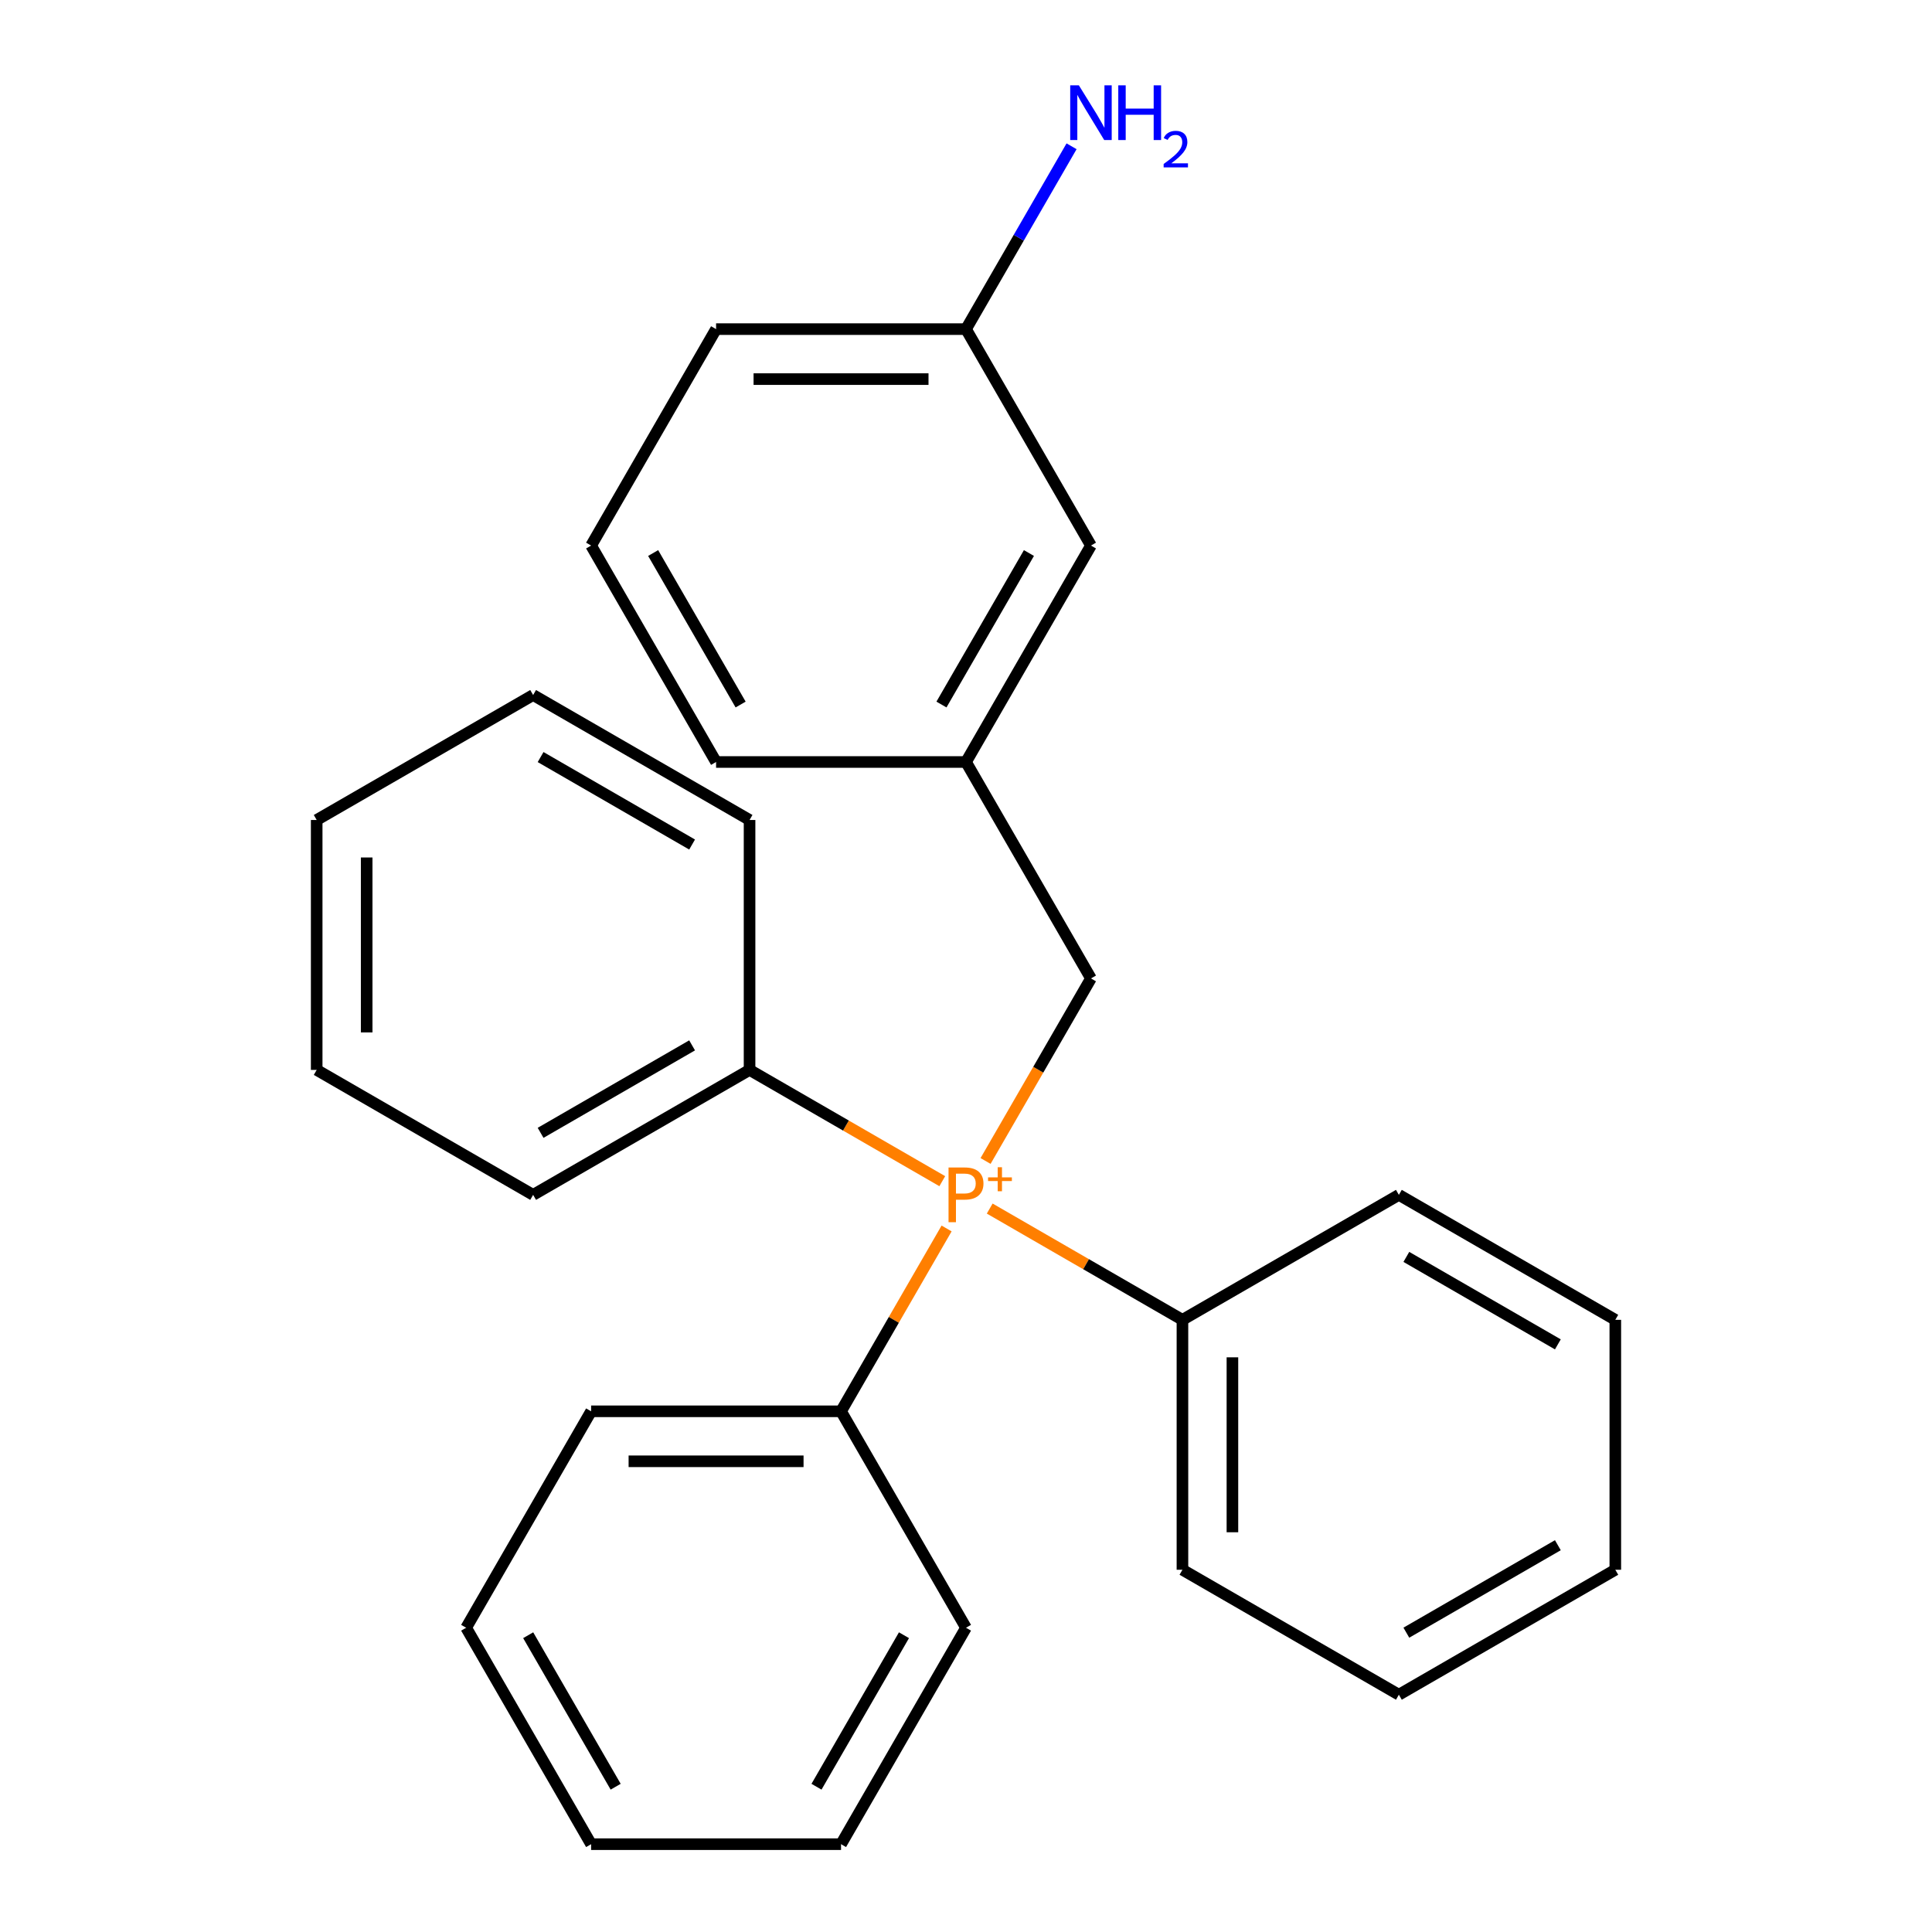 <?xml version='1.0' encoding='iso-8859-1'?>
<svg version='1.1' baseProfile='full'
              xmlns='http://www.w3.org/2000/svg'
                      xmlns:rdkit='http://www.rdkit.org/xml'
                      xmlns:xlink='http://www.w3.org/1999/xlink'
                  xml:space='preserve'
width='1000px' height='1000px' viewBox='0 0 1000 1000'>
<!-- END OF HEADER -->
<rect style='opacity:1.0;fill:#FFFFFF;stroke:none' width='1000' height='1000' x='0' y='0'> </rect>
<path class='bond-0' d='M 510.128,600.92 L 537.404,553.678' style='fill:none;fill-rule:evenodd;stroke:#FF7F00;stroke-width:6px;stroke-linecap:butt;stroke-linejoin:miter;stroke-opacity:1' />
<path class='bond-0' d='M 537.404,553.678 L 564.679,506.435' style='fill:none;fill-rule:evenodd;stroke:#000000;stroke-width:6px;stroke-linecap:butt;stroke-linejoin:miter;stroke-opacity:1' />
<path class='bond-1' d='M 489.958,635.857 L 462.639,683.173' style='fill:none;fill-rule:evenodd;stroke:#FF7F00;stroke-width:6px;stroke-linecap:butt;stroke-linejoin:miter;stroke-opacity:1' />
<path class='bond-1' d='M 462.639,683.173 L 435.321,730.49' style='fill:none;fill-rule:evenodd;stroke:#000000;stroke-width:6px;stroke-linecap:butt;stroke-linejoin:miter;stroke-opacity:1' />
<path class='bond-2' d='M 512.274,625.549 L 562.151,654.345' style='fill:none;fill-rule:evenodd;stroke:#FF7F00;stroke-width:6px;stroke-linecap:butt;stroke-linejoin:miter;stroke-opacity:1' />
<path class='bond-2' d='M 562.151,654.345 L 612.028,683.142' style='fill:none;fill-rule:evenodd;stroke:#000000;stroke-width:6px;stroke-linecap:butt;stroke-linejoin:miter;stroke-opacity:1' />
<path class='bond-3' d='M 487.726,611.376 L 437.849,582.58' style='fill:none;fill-rule:evenodd;stroke:#FF7F00;stroke-width:6px;stroke-linecap:butt;stroke-linejoin:miter;stroke-opacity:1' />
<path class='bond-3' d='M 437.849,582.58 L 387.972,553.784' style='fill:none;fill-rule:evenodd;stroke:#000000;stroke-width:6px;stroke-linecap:butt;stroke-linejoin:miter;stroke-opacity:1' />
<path class='bond-4' d='M 564.679,506.435 L 500,394.408' style='fill:none;fill-rule:evenodd;stroke:#000000;stroke-width:6px;stroke-linecap:butt;stroke-linejoin:miter;stroke-opacity:1' />
<path class='bond-11' d='M 435.321,730.49 L 305.963,730.49' style='fill:none;fill-rule:evenodd;stroke:#000000;stroke-width:6px;stroke-linecap:butt;stroke-linejoin:miter;stroke-opacity:1' />
<path class='bond-11' d='M 415.917,756.362 L 325.366,756.362' style='fill:none;fill-rule:evenodd;stroke:#000000;stroke-width:6px;stroke-linecap:butt;stroke-linejoin:miter;stroke-opacity:1' />
<path class='bond-14' d='M 435.321,730.49 L 500,842.518' style='fill:none;fill-rule:evenodd;stroke:#000000;stroke-width:6px;stroke-linecap:butt;stroke-linejoin:miter;stroke-opacity:1' />
<path class='bond-10' d='M 612.028,683.142 L 612.028,812.5' style='fill:none;fill-rule:evenodd;stroke:#000000;stroke-width:6px;stroke-linecap:butt;stroke-linejoin:miter;stroke-opacity:1' />
<path class='bond-10' d='M 637.899,702.546 L 637.899,793.096' style='fill:none;fill-rule:evenodd;stroke:#000000;stroke-width:6px;stroke-linecap:butt;stroke-linejoin:miter;stroke-opacity:1' />
<path class='bond-15' d='M 612.028,683.142 L 724.055,618.463' style='fill:none;fill-rule:evenodd;stroke:#000000;stroke-width:6px;stroke-linecap:butt;stroke-linejoin:miter;stroke-opacity:1' />
<path class='bond-12' d='M 387.972,553.784 L 275.945,618.463' style='fill:none;fill-rule:evenodd;stroke:#000000;stroke-width:6px;stroke-linecap:butt;stroke-linejoin:miter;stroke-opacity:1' />
<path class='bond-12' d='M 358.232,541.08 L 279.813,586.355' style='fill:none;fill-rule:evenodd;stroke:#000000;stroke-width:6px;stroke-linecap:butt;stroke-linejoin:miter;stroke-opacity:1' />
<path class='bond-13' d='M 387.972,553.784 L 387.972,424.425' style='fill:none;fill-rule:evenodd;stroke:#000000;stroke-width:6px;stroke-linecap:butt;stroke-linejoin:miter;stroke-opacity:1' />
<path class='bond-5' d='M 500,394.408 L 564.679,282.38' style='fill:none;fill-rule:evenodd;stroke:#000000;stroke-width:6px;stroke-linecap:butt;stroke-linejoin:miter;stroke-opacity:1' />
<path class='bond-5' d='M 487.296,364.668 L 532.572,286.248' style='fill:none;fill-rule:evenodd;stroke:#000000;stroke-width:6px;stroke-linecap:butt;stroke-linejoin:miter;stroke-opacity:1' />
<path class='bond-9' d='M 500,394.408 L 370.642,394.408' style='fill:none;fill-rule:evenodd;stroke:#000000;stroke-width:6px;stroke-linecap:butt;stroke-linejoin:miter;stroke-opacity:1' />
<path class='bond-6' d='M 564.679,282.38 L 500,170.352' style='fill:none;fill-rule:evenodd;stroke:#000000;stroke-width:6px;stroke-linecap:butt;stroke-linejoin:miter;stroke-opacity:1' />
<path class='bond-7' d='M 500,170.352 L 527.318,123.036' style='fill:none;fill-rule:evenodd;stroke:#000000;stroke-width:6px;stroke-linecap:butt;stroke-linejoin:miter;stroke-opacity:1' />
<path class='bond-7' d='M 527.318,123.036 L 554.637,75.719' style='fill:none;fill-rule:evenodd;stroke:#0000FF;stroke-width:6px;stroke-linecap:butt;stroke-linejoin:miter;stroke-opacity:1' />
<path class='bond-29' d='M 500,170.352 L 370.642,170.352' style='fill:none;fill-rule:evenodd;stroke:#000000;stroke-width:6px;stroke-linecap:butt;stroke-linejoin:miter;stroke-opacity:1' />
<path class='bond-29' d='M 480.596,196.224 L 390.045,196.224' style='fill:none;fill-rule:evenodd;stroke:#000000;stroke-width:6px;stroke-linecap:butt;stroke-linejoin:miter;stroke-opacity:1' />
<path class='bond-8' d='M 305.963,282.38 L 370.642,394.408' style='fill:none;fill-rule:evenodd;stroke:#000000;stroke-width:6px;stroke-linecap:butt;stroke-linejoin:miter;stroke-opacity:1' />
<path class='bond-8' d='M 338.07,286.248 L 383.345,364.668' style='fill:none;fill-rule:evenodd;stroke:#000000;stroke-width:6px;stroke-linecap:butt;stroke-linejoin:miter;stroke-opacity:1' />
<path class='bond-16' d='M 305.963,282.38 L 370.642,170.352' style='fill:none;fill-rule:evenodd;stroke:#000000;stroke-width:6px;stroke-linecap:butt;stroke-linejoin:miter;stroke-opacity:1' />
<path class='bond-20' d='M 612.028,812.5 L 724.055,877.179' style='fill:none;fill-rule:evenodd;stroke:#000000;stroke-width:6px;stroke-linecap:butt;stroke-linejoin:miter;stroke-opacity:1' />
<path class='bond-21' d='M 305.963,730.49 L 241.283,842.518' style='fill:none;fill-rule:evenodd;stroke:#000000;stroke-width:6px;stroke-linecap:butt;stroke-linejoin:miter;stroke-opacity:1' />
<path class='bond-18' d='M 275.945,618.463 L 163.917,553.784' style='fill:none;fill-rule:evenodd;stroke:#000000;stroke-width:6px;stroke-linecap:butt;stroke-linejoin:miter;stroke-opacity:1' />
<path class='bond-19' d='M 387.972,424.425 L 275.945,359.746' style='fill:none;fill-rule:evenodd;stroke:#000000;stroke-width:6px;stroke-linecap:butt;stroke-linejoin:miter;stroke-opacity:1' />
<path class='bond-19' d='M 358.232,437.129 L 279.813,391.853' style='fill:none;fill-rule:evenodd;stroke:#000000;stroke-width:6px;stroke-linecap:butt;stroke-linejoin:miter;stroke-opacity:1' />
<path class='bond-22' d='M 500,842.518 L 435.321,954.545' style='fill:none;fill-rule:evenodd;stroke:#000000;stroke-width:6px;stroke-linecap:butt;stroke-linejoin:miter;stroke-opacity:1' />
<path class='bond-22' d='M 467.893,846.386 L 422.617,924.805' style='fill:none;fill-rule:evenodd;stroke:#000000;stroke-width:6px;stroke-linecap:butt;stroke-linejoin:miter;stroke-opacity:1' />
<path class='bond-17' d='M 724.055,618.463 L 836.083,683.142' style='fill:none;fill-rule:evenodd;stroke:#000000;stroke-width:6px;stroke-linecap:butt;stroke-linejoin:miter;stroke-opacity:1' />
<path class='bond-17' d='M 727.923,650.57 L 806.343,695.845' style='fill:none;fill-rule:evenodd;stroke:#000000;stroke-width:6px;stroke-linecap:butt;stroke-linejoin:miter;stroke-opacity:1' />
<path class='bond-24' d='M 836.083,683.142 L 836.083,812.5' style='fill:none;fill-rule:evenodd;stroke:#000000;stroke-width:6px;stroke-linecap:butt;stroke-linejoin:miter;stroke-opacity:1' />
<path class='bond-26' d='M 163.917,553.784 L 163.917,424.425' style='fill:none;fill-rule:evenodd;stroke:#000000;stroke-width:6px;stroke-linecap:butt;stroke-linejoin:miter;stroke-opacity:1' />
<path class='bond-26' d='M 189.789,534.38 L 189.789,443.829' style='fill:none;fill-rule:evenodd;stroke:#000000;stroke-width:6px;stroke-linecap:butt;stroke-linejoin:miter;stroke-opacity:1' />
<path class='bond-23' d='M 275.945,359.746 L 163.917,424.425' style='fill:none;fill-rule:evenodd;stroke:#000000;stroke-width:6px;stroke-linecap:butt;stroke-linejoin:miter;stroke-opacity:1' />
<path class='bond-27' d='M 724.055,877.179 L 836.083,812.5' style='fill:none;fill-rule:evenodd;stroke:#000000;stroke-width:6px;stroke-linecap:butt;stroke-linejoin:miter;stroke-opacity:1' />
<path class='bond-27' d='M 727.923,845.072 L 806.343,799.797' style='fill:none;fill-rule:evenodd;stroke:#000000;stroke-width:6px;stroke-linecap:butt;stroke-linejoin:miter;stroke-opacity:1' />
<path class='bond-28' d='M 241.283,842.518 L 305.963,954.545' style='fill:none;fill-rule:evenodd;stroke:#000000;stroke-width:6px;stroke-linecap:butt;stroke-linejoin:miter;stroke-opacity:1' />
<path class='bond-28' d='M 273.391,846.386 L 318.666,924.805' style='fill:none;fill-rule:evenodd;stroke:#000000;stroke-width:6px;stroke-linecap:butt;stroke-linejoin:miter;stroke-opacity:1' />
<path class='bond-25' d='M 435.321,954.545 L 305.963,954.545' style='fill:none;fill-rule:evenodd;stroke:#000000;stroke-width:6px;stroke-linecap:butt;stroke-linejoin:miter;stroke-opacity:1' />
<path  class='atom-0' d='M 499.32 604.303
Q 504.16 604.303, 506.6 606.503
Q 509.04 608.663, 509.04 612.623
Q 509.04 616.543, 506.52 618.783
Q 504.04 620.983, 499.32 620.983
L 494.8 620.983
L 494.8 632.623
L 490.96 632.623
L 490.96 604.303
L 499.32 604.303
M 499.32 617.783
Q 502.08 617.783, 503.56 616.463
Q 505.04 615.143, 505.04 612.623
Q 505.04 610.103, 503.56 608.823
Q 502.12 607.503, 499.32 607.503
L 494.8 607.503
L 494.8 617.783
L 499.32 617.783
' fill='#FF7F00'/>
<path  class='atom-0' d='M 511.416 609.407
L 516.406 609.407
L 516.406 604.154
L 518.623 604.154
L 518.623 609.407
L 523.745 609.407
L 523.745 611.308
L 518.623 611.308
L 518.623 616.588
L 516.406 616.588
L 516.406 611.308
L 511.416 611.308
L 511.416 609.407
' fill='#FF7F00'/>
<path  class='atom-8' d='M 558.419 44.165
L 567.699 59.165
Q 568.619 60.645, 570.099 63.325
Q 571.579 66.005, 571.659 66.165
L 571.659 44.165
L 575.419 44.165
L 575.419 72.485
L 571.539 72.485
L 561.579 56.085
Q 560.419 54.165, 559.179 51.965
Q 557.979 49.765, 557.619 49.085
L 557.619 72.485
L 553.939 72.485
L 553.939 44.165
L 558.419 44.165
' fill='#0000FF'/>
<path  class='atom-8' d='M 578.819 44.165
L 582.659 44.165
L 582.659 56.205
L 597.139 56.205
L 597.139 44.165
L 600.979 44.165
L 600.979 72.485
L 597.139 72.485
L 597.139 59.405
L 582.659 59.405
L 582.659 72.485
L 578.819 72.485
L 578.819 44.165
' fill='#0000FF'/>
<path  class='atom-8' d='M 602.352 71.491
Q 603.038 69.722, 604.675 68.746
Q 606.312 67.742, 608.582 67.742
Q 611.407 67.742, 612.991 69.273
Q 614.575 70.805, 614.575 73.524
Q 614.575 76.296, 612.516 78.883
Q 610.483 81.47, 606.259 84.533
L 614.892 84.533
L 614.892 86.645
L 602.299 86.645
L 602.299 84.876
Q 605.784 82.394, 607.843 80.546
Q 609.929 78.698, 610.932 77.035
Q 611.935 75.372, 611.935 73.656
Q 611.935 71.861, 611.038 70.858
Q 610.14 69.854, 608.582 69.854
Q 607.078 69.854, 606.074 70.462
Q 605.071 71.069, 604.358 72.415
L 602.352 71.491
' fill='#0000FF'/>
</svg>
